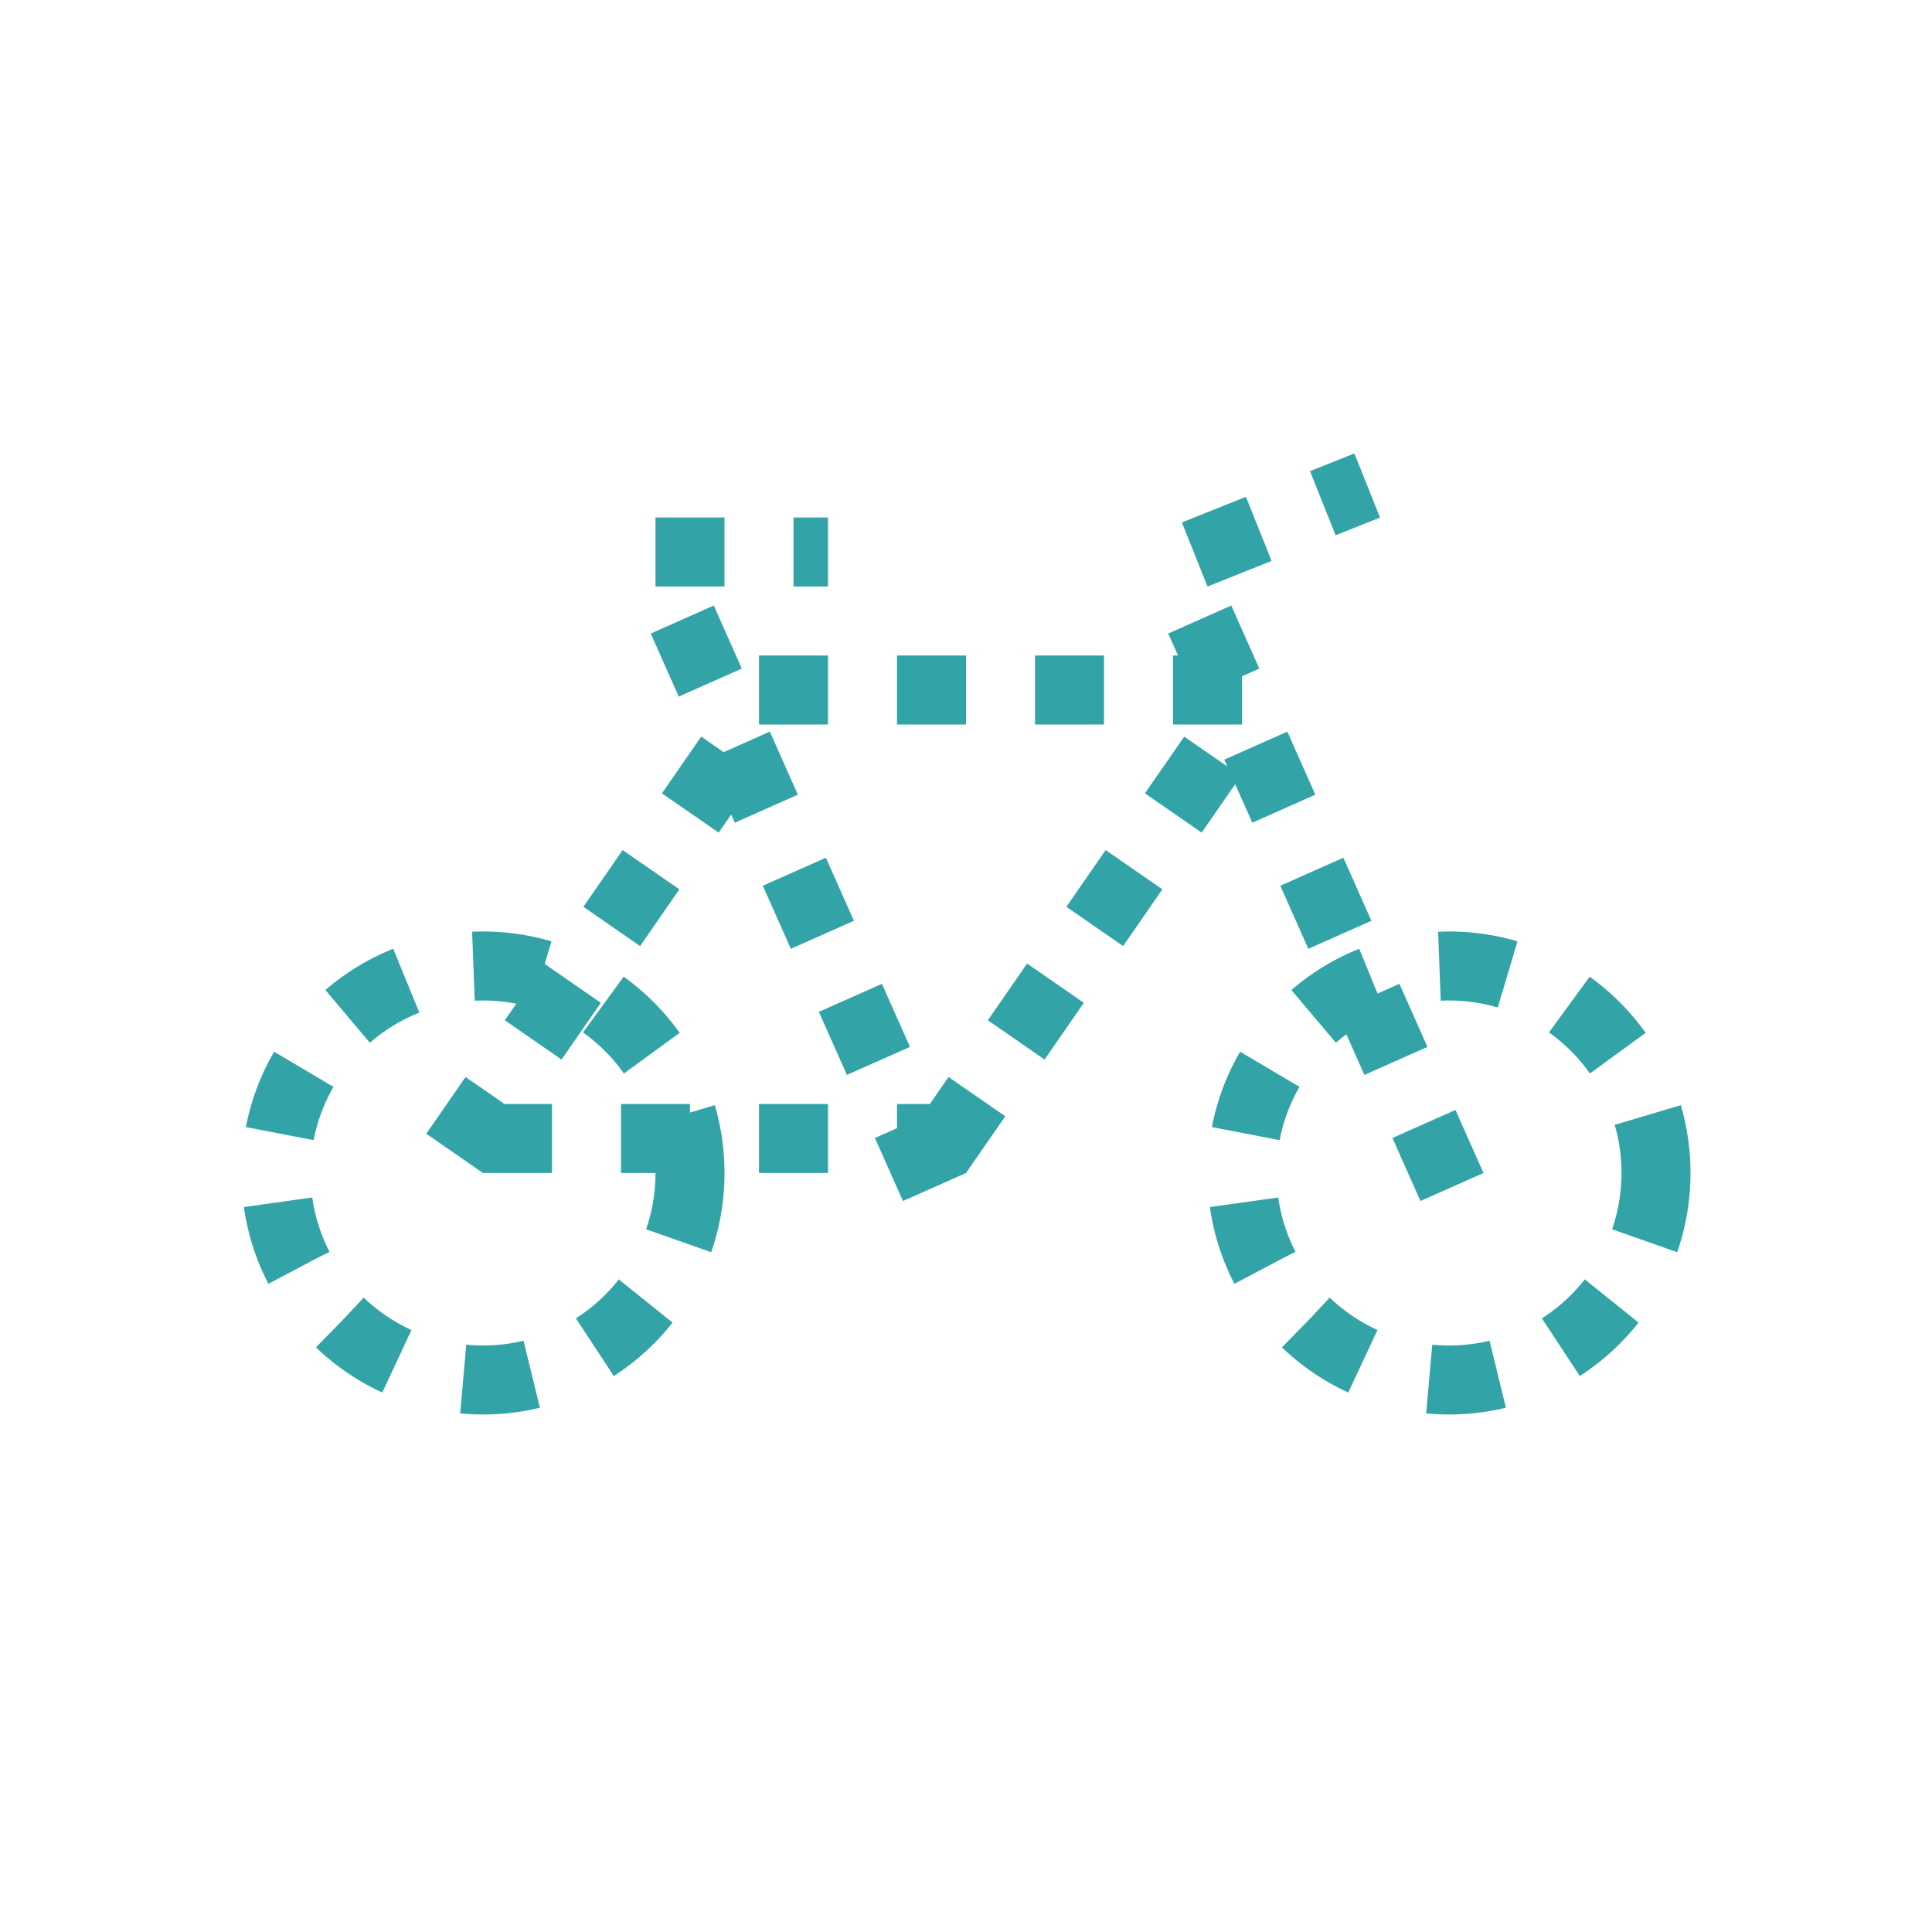 <svg width="56" height="56" viewBox="0 0 56 56" fill="none" xmlns="http://www.w3.org/2000/svg">
<line x1="13.178" y1="33.431" x2="22.178" y2="20.431" stroke="#32A4A7" stroke-width="2" stroke-dasharray="2 2"/>
<line x1="27.178" y1="33.431" x2="36.178" y2="20.431" stroke="#32A4A7" stroke-width="2" stroke-dasharray="2 2"/>
<line x1="22" y1="20" x2="37" y2="20" stroke="#32A4A7" stroke-width="2" stroke-dasharray="2 2"/>
<line x1="14" y1="33" x2="29" y2="33" stroke="#32A4A7" stroke-width="2" stroke-dasharray="2 2"/>
<circle cx="42" cy="34" r="6" stroke="#32A4A7" stroke-width="2" stroke-dasharray="2 2"/>
<circle cx="14" cy="34" r="6" stroke="#32A4A7" stroke-width="2" stroke-dasharray="2 2"/>
<line x1="27.086" y1="34.406" x2="19.086" y2="16.406" stroke="#32A4A7" stroke-width="2" stroke-dasharray="2 2"/>
<line x1="42.086" y1="34.406" x2="34.086" y2="16.406" stroke="#32A4A7" stroke-width="2" stroke-dasharray="2 2"/>
<line x1="19" y1="16" x2="24" y2="16" stroke="#32A4A7" stroke-width="2" stroke-dasharray="2 2"/>
<line x1="34.629" y1="16.072" x2="39.629" y2="14.072" stroke="#32A4A7" stroke-width="2" stroke-dasharray="2 2"/>
</svg>
